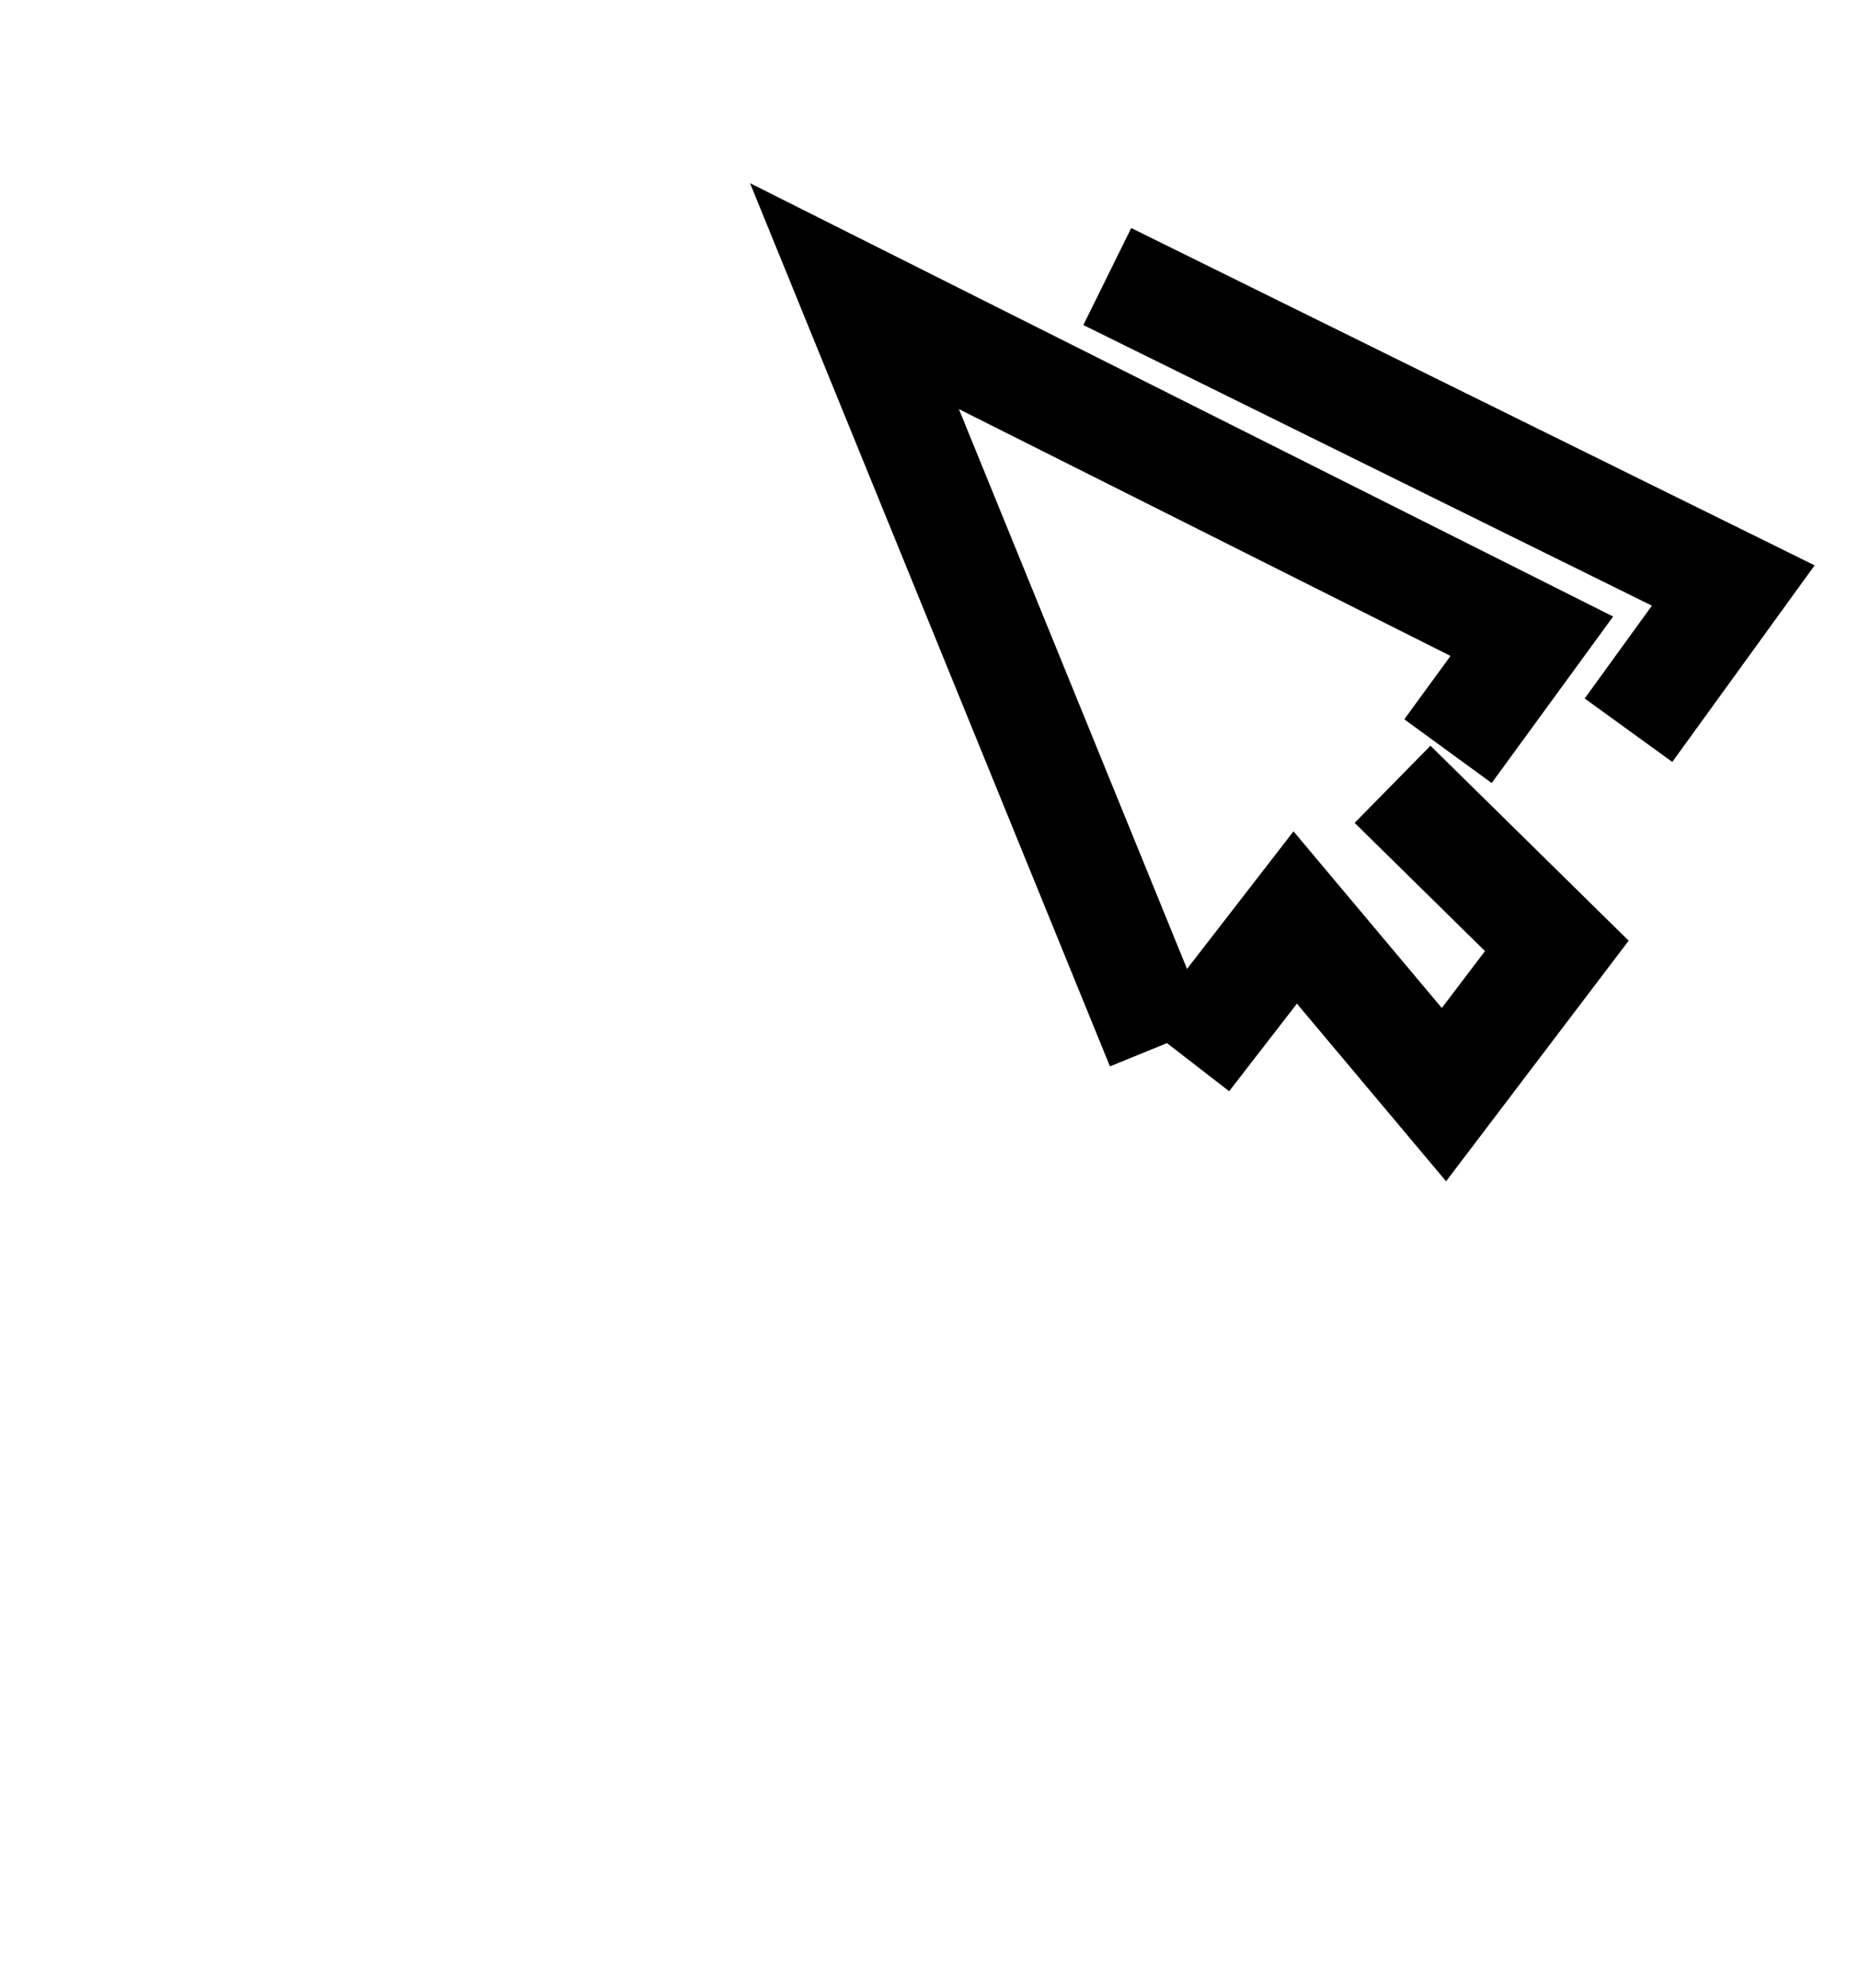 <?xml version="1.0" encoding="utf-8"?>
<!-- Generator: Adobe Illustrator 23.0.6, SVG Export Plug-In . SVG Version: 6.00 Build 0)  -->
<svg version="1.1"
	 id="Ebene_1" xmlns:cc="http://creativecommons.org/ns#" xmlns:dc="http://purl.org/dc/elements/1.1/" xmlns:rdf="http://www.w3.org/1999/02/22-rdf-syntax-ns#" xmlns:svg="http://www.w3.org/2000/svg"
	 xmlns="http://www.w3.org/2000/svg" xmlns:xlink="http://www.w3.org/1999/xlink" x="0px" y="0px" viewBox="0 0 275 294"
	 style="enable-background:new 0 0 275 294;" xml:space="preserve">
<style type="text/css">
	.st0{fill:none;stroke:#000000;stroke-width:16;stroke-miterlimit:10;}
</style>
<g id="g10">
	<g id="g899">
		<polyline id="polyline4" class="st0" points="171.6,154.7 126.4,43.8 226.6,94.1 214.2,111.1 		"/>
		<polyline id="polyline6" class="st0" points="175.5,156.5 191.6,135.7 213.6,161.9 230.3,139.9 206,116 		"/>
		<polyline id="polyline8" class="st0" points="240.9,108 256.4,86.6 163.8,40.9 		"/>
		
			<animateTransform  accumulate="none" additive="sum" attributeName="transform" begin="0s;animation2.end" calcMode="linear" dur="2.5s" fill="remove" from="1 1" id="animation0" restart="always" to="1 1" type="scale">
			</animateTransform>
		
			<animateTransform  accumulate="none" additive="sum" attributeName="transform" begin="animation0.end" calcMode="linear" dur="0.5s" fill="remove" from="1 1" id="animation1" restart="always" to="0.975 0.975" type="scale">
			</animateTransform>
		
			<animateTransform  accumulate="none" additive="sum" attributeName="transform" begin="animation1.end" calcMode="linear" dur="0.5s" fill="remove" from="0.975 0.975" id="animation2" restart="always" to="1 1" type="scale">
			</animateTransform>
	</g>
</g>
</svg>

